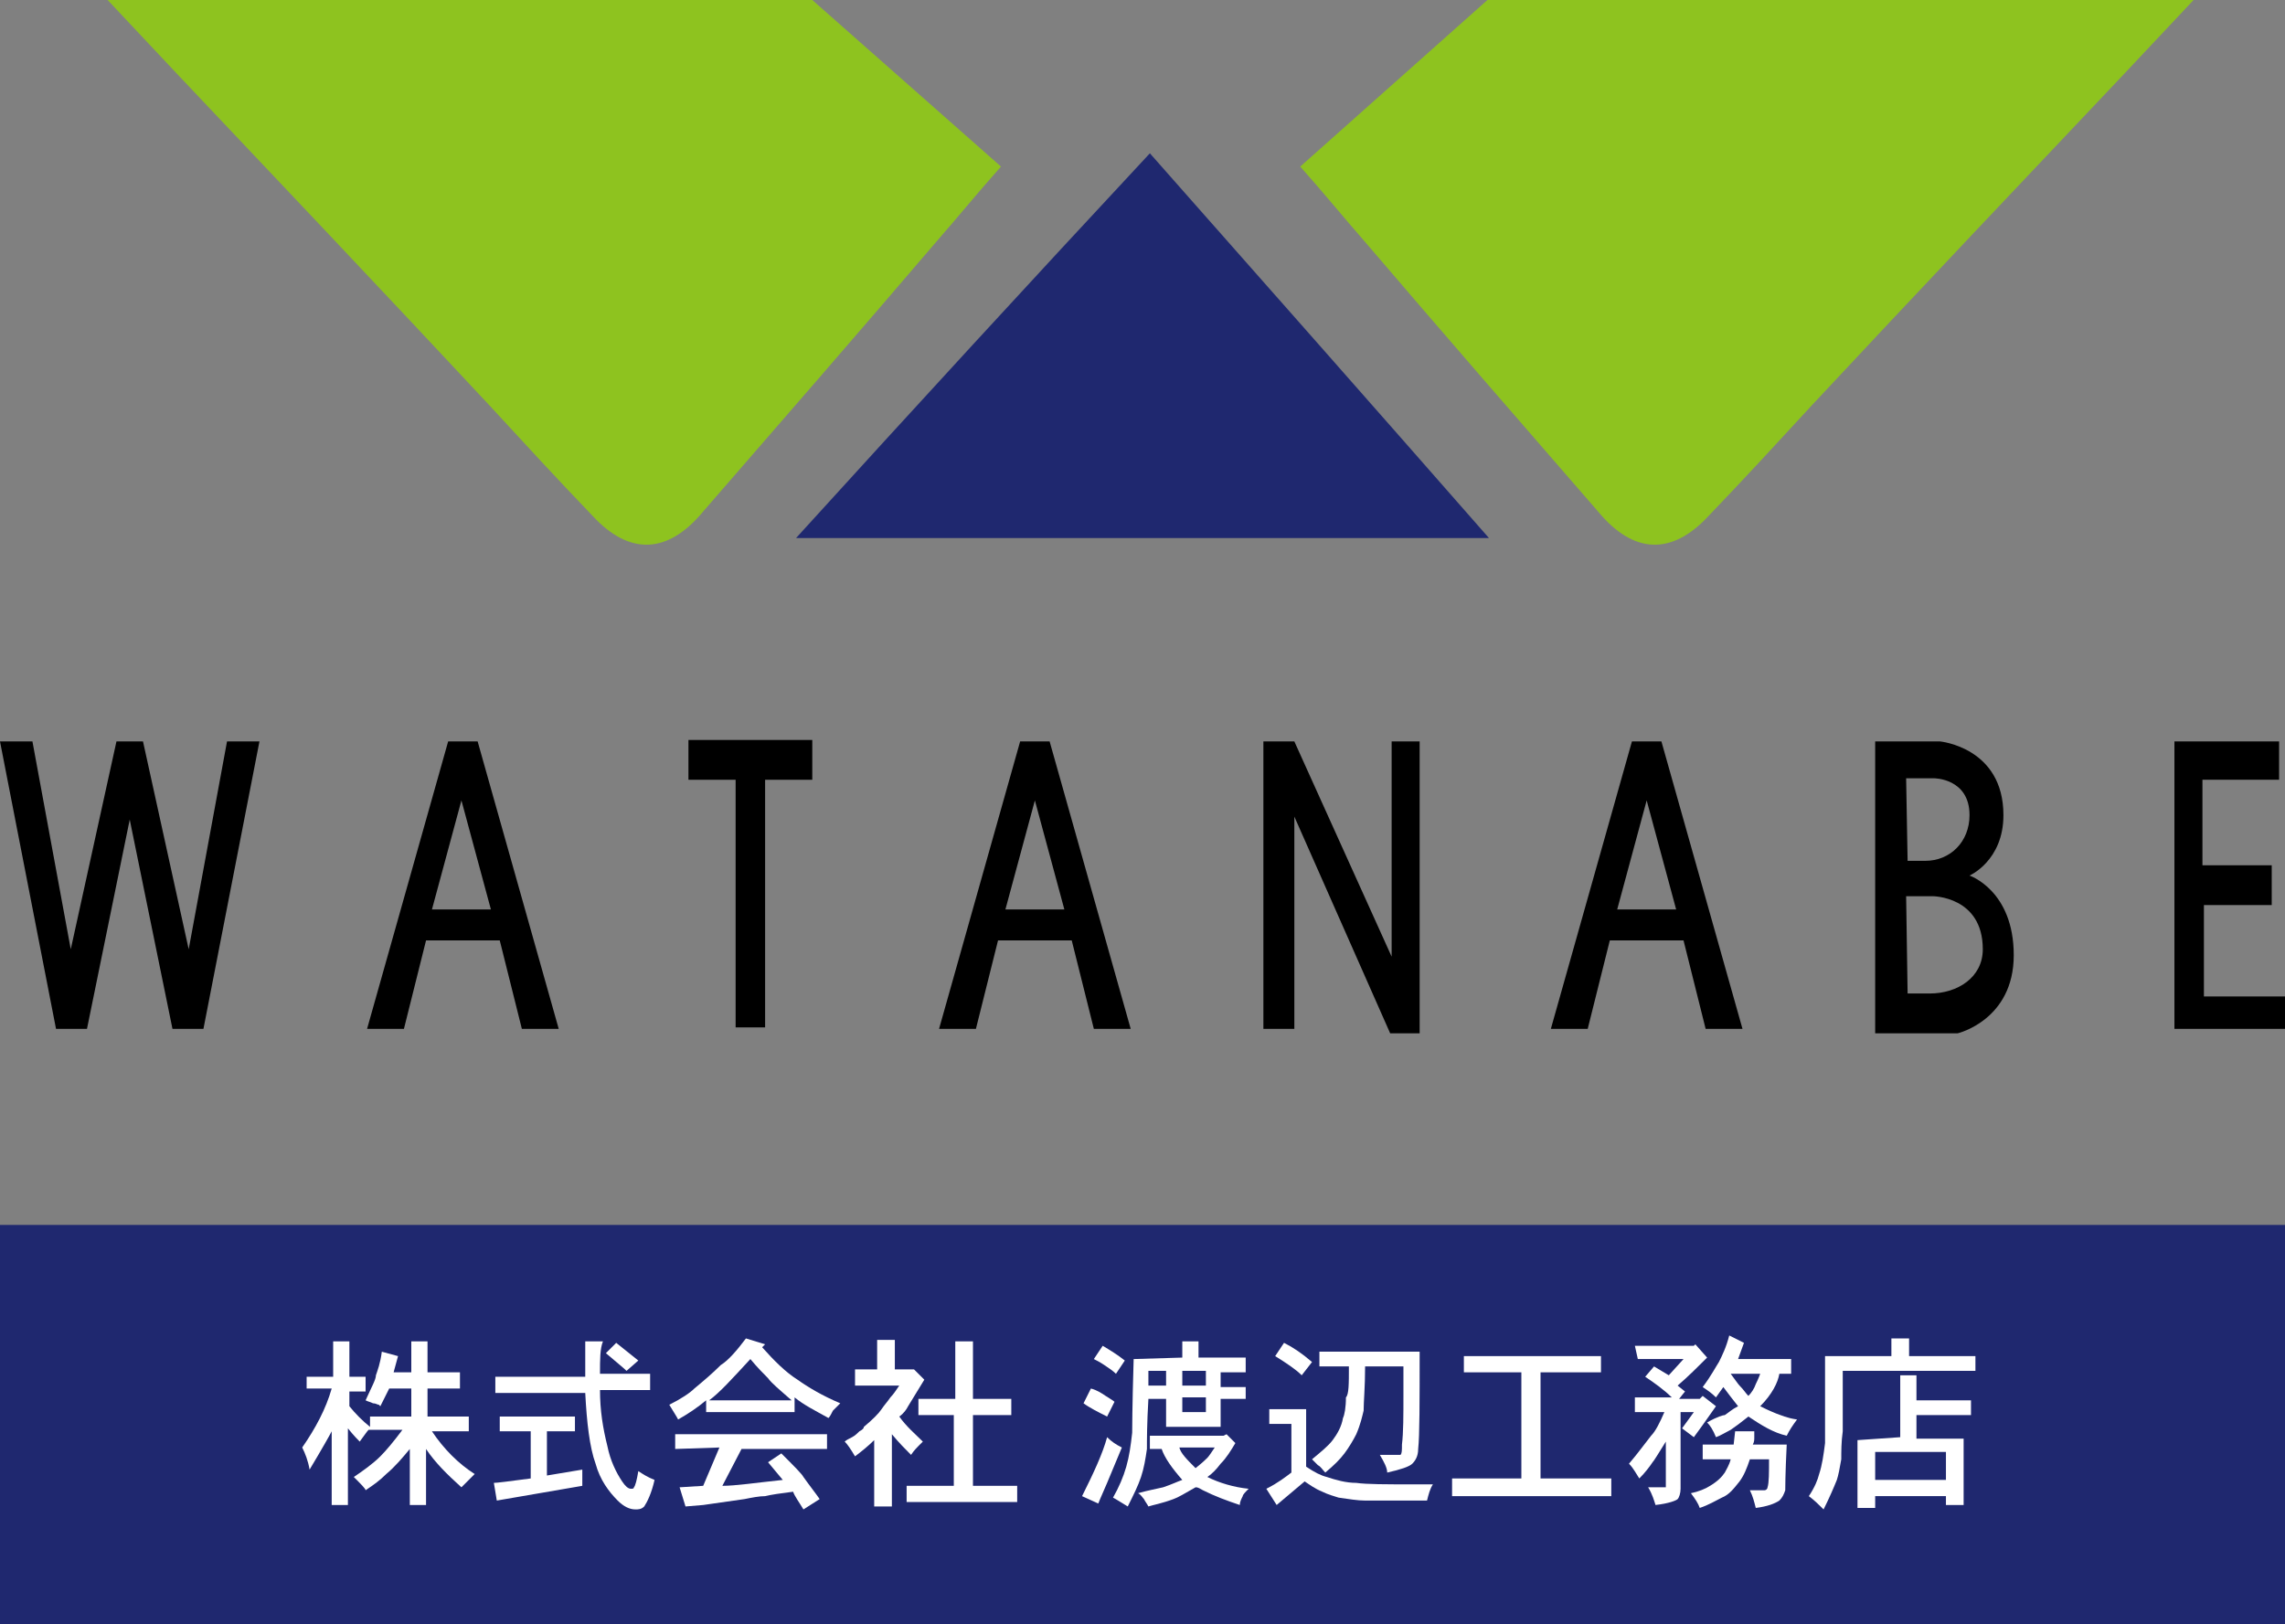 <?xml version="1.0" encoding="utf-8"?>
<!-- Generator: Adobe Illustrator 28.1.0, SVG Export Plug-In . SVG Version: 6.00 Build 0)  -->
<svg version="1.1" id="レイヤー_1" xmlns="http://www.w3.org/2000/svg" xmlns:xlink="http://www.w3.org/1999/xlink" x="0px"
	 y="0px" viewBox="0 0 155 110.2" style="enable-background:new 0 0 155 110.2;" xml:space="preserve">
<rect x="0" y="0" width="155" height="110.2" fill="#808080" stroke="none"/>
<style type="text/css">
	.st0{fill:#1F286F;}
	.st1{clip-path:url(#SVGID_00000080176521135579774470000013142418995502744200_);}
	.st2{fill:#8EC31F;}
	.st3{fill:#FFFFFF;}
</style>
<rect y="83.1" class="st0" width="155" height="27.1"/>
<g>
	<g>
		<defs>
			<rect id="SVGID_1_" y="0" width="155" height="118"/>
		</defs>
		<clipPath id="SVGID_00000008843790004455884270000008417737603624846493_">
			<use xlink:href="#SVGID_1_"  style="overflow:visible;"/>
		</clipPath>
		<g style="clip-path:url(#SVGID_00000008843790004455884270000008417737603624846493_);">
			<path class="st2" d="M148.8,0c-1.4,1.5-3.3,3.5-4.7,5c-7.1,7.5-14.2,15-21.2,22.5c-2.3,2.5-4.6,5-7,7.5c-2.5,2.7-5.1,2.6-7.5-0.3
				c-5.3-6.1-10.6-12.2-15.9-18.4c-1.4-1.6-2.7-3.2-4.3-5L100.9,0c15.3-0.1,30.6,0,45.9,0H148.8z"/>
			<path class="st2" d="M7.3,0c1.4,1.5,3.3,3.5,4.7,5c7.1,7.5,14.2,15,21.2,22.5c2.3,2.5,4.6,5,7,7.5c2.5,2.7,5.1,2.6,7.5-0.3
				c5.3-6.1,10.6-12.2,15.9-18.4c1.4-1.6,2.7-3.2,4.3-5L55.1,0C39.8,0,24.5,0,9.3,0H7.3z"/>
			<path class="st0" d="M78,10.4c7.6,8.6,15.2,17.2,23,26.1H54C62,27.7,69.9,19.1,78,10.4z"/>
			<path d="M8.8,55.6l2.9,14.2h2.1l3.8-19.5h-2.2l-2.6,14.1L9.7,50.3H7.9L4.8,64.4L2.2,50.3H0l3.8,19.5h2.1L8.8,55.6z"/>
			<path d="M32.4,50.3l5.5,19.5h-2.5l-1.5-6h-5l-1.5,6h-2.5l5.5-19.5C30.4,50.3,32.4,50.3,32.4,50.3z M33.3,61.7l-2-7.4l-2,7.4H33.3
				z"/>
			<path d="M71.2,50.3l5.5,19.5h-2.5l-1.5-6h-5l-1.5,6h-2.5l5.5-19.5C69.2,50.3,71.2,50.3,71.2,50.3z M72.2,61.7l-2-7.4l-2,7.4H72.2
				z"/>
			<path d="M112.7,50.3l5.5,19.5h-2.5l-1.5-6h-5l-1.5,6h-2.5l5.5-19.5C110.7,50.3,112.7,50.3,112.7,50.3z M113.7,61.7l-2-7.4l-2,7.4
				H113.7z"/>
			<path d="M51.9,69.8V52.9h3.2v-2.7h-8.4v2.7h3.2v16.8h2V69.8z"/>
			<path d="M87.8,55.4v14.4h-2.1V50.3h2.1l6.6,14.6V50.3h1.9v19.8h-2L87.8,55.4z"/>
			<path d="M147.5,50.3h7.1v2.6h-5.2v5.8h4.7v2.7h-4.6v6.2h5.5v2.2h-7.5V50.3z"/>
			<path d="M127.1,50.3h4.5c0,0,4.3,0.4,4.3,5c0,3.1-2.3,4.1-2.3,4.1s3,1,3,5.4s-3.8,5.3-3.8,5.3h-5.6V50.3H127.1z M129.4,58.4h1.2
				c1.7,0,3-1.3,3-3.1c0-2.5-2.4-2.5-2.4-2.5h-1.9L129.4,58.4L129.4,58.4z M129.4,67.4h1.5c1.9,0,3.6-1.1,3.6-3
				c0-3.6-3.4-3.6-3.4-3.6h-1.8L129.4,67.4L129.4,67.4z"/>
		</g>
	</g>
</g>
<g>
	<path class="st3" d="M20.9,93.4h1.7V91h1.1v2.4h1.1v1h-1.1v1c0.4,0.5,0.9,1,1.4,1.4v-0.7h2.8v-1.9h-1.5l-0.6,1.2l-0.1-0.1
		c-0.1,0-0.2-0.1-0.4-0.1c-0.2-0.1-0.3-0.1-0.5-0.2c0.4-0.9,0.7-1.4,0.7-1.7c0.1-0.3,0.3-0.8,0.4-1.6L27,92l-0.3,1.1h1.2V91H29v2.1
		h2.2v1.1H29v1.9h2.8v1h-2.5c0.8,1.2,1.8,2.2,2.9,2.9c-0.5,0.5-0.8,0.8-0.9,0.9c-1-0.9-1.8-1.7-2.4-2.6v3.8h-1.1v-3.8
		c-0.5,0.6-1,1.2-1.6,1.7c-0.4,0.4-0.8,0.7-1.4,1.1c0-0.1-0.3-0.4-0.8-0.9c0.6-0.4,1.3-0.9,1.8-1.4c0.4-0.4,0.9-1,1.5-1.8H25v0
		c-0.1,0.1-0.3,0.4-0.6,0.8c-0.1-0.1-0.4-0.4-0.8-0.9v5.2h-1.1v-5c-0.1,0.2-0.6,1.1-1.5,2.6c-0.1-0.6-0.3-1.1-0.5-1.5
		c0.9-1.3,1.6-2.6,2-4h-1.7v-0.8H20.9z"/>
	<path class="st3" d="M33.9,97.1v-1H39v1h-1.9v3l2.4-0.4v1.1l-5.8,1l-0.2-1.2c0.2,0,1-0.1,2.5-0.3v-3.2H33.9L33.9,97.1z M40.7,93.2
		h3.4v1.1h-3.4c0,1.4,0.2,2.6,0.5,3.8c0.2,1,0.6,1.8,1,2.4c0.2,0.3,0.4,0.5,0.6,0.5c0.1,0,0.2,0,0.2-0.1c0.1-0.1,0.2-0.5,0.3-1.1
		c0.3,0.2,0.6,0.4,1.1,0.6c-0.2,0.9-0.5,1.5-0.7,1.8c-0.2,0.2-0.4,0.2-0.6,0.2c-0.4,0-0.8-0.2-1.2-0.6c-0.6-0.6-1.2-1.4-1.5-2.5
		c-0.4-1.1-0.6-2.8-0.7-4.8h-6.1v-1.1h6.1V91h1.2C40.7,91.5,40.7,92.2,40.7,93.2L40.7,93.2z M41.1,91.8l0.7-0.7
		c0.5,0.4,1,0.8,1.5,1.2L42.5,93C42.3,92.8,41.8,92.4,41.1,91.8L41.1,91.8z"/>
	<path class="st3" d="M50.6,90.8l1.3,0.4l-0.2,0.2c0.8,0.9,1.6,1.7,2.4,2.2c0.7,0.5,1.7,1.1,2.9,1.6c-0.1,0.1-0.2,0.2-0.3,0.3
		c-0.1,0.1-0.2,0.2-0.2,0.2c-0.1,0.2-0.2,0.4-0.3,0.5c-0.9-0.5-1.7-0.9-2.3-1.4v1h-6V95c-0.6,0.5-1.2,0.9-1.9,1.3
		c-0.1-0.2-0.3-0.5-0.6-1c0.8-0.4,1.4-0.8,1.7-1.1c0.6-0.5,1.2-1,1.8-1.6C49.4,92.3,50,91.6,50.6,90.8L50.6,90.8z M45.8,98.3v-1
		h10.3v1h-5.8l-1.3,2.5c0.9,0,2.2-0.2,4.1-0.4l-1-1.2l0.9-0.6c0.9,0.9,1.4,1.4,1.5,1.6c0.5,0.7,0.9,1.2,1.1,1.5l-1.1,0.7
		c-0.3-0.5-0.6-0.9-0.7-1.2c-0.8,0.1-1.5,0.2-1.9,0.3c-0.4,0-0.9,0.1-1.4,0.2l-2.8,0.4l-1.2,0.1l-0.4-1.3l1.6-0.1l1.1-2.6L45.8,98.3
		L45.8,98.3z M50.9,92.2c-1.2,1.3-2.1,2.3-2.8,2.8h5.6c-0.8-0.7-1.4-1.2-1.6-1.5C51.8,93.2,51.4,92.8,50.9,92.2L50.9,92.2z"/>
	<path class="st3" d="M59.5,92.9v-2h1.2v2h1.2H62l0.7,0.7l-1.1,1.8c-0.1,0.2-0.3,0.5-0.6,0.7c0.5,0.7,1.1,1.2,1.6,1.7
		c-0.1,0.1-0.2,0.2-0.3,0.3c-0.1,0.1-0.3,0.3-0.5,0.6c-0.4-0.4-0.8-0.8-1.3-1.4v4.9h-1.2v-4.5c-0.4,0.4-0.9,0.8-1.3,1.1
		c-0.3-0.5-0.5-0.8-0.7-1c0.1-0.1,0.3-0.2,0.5-0.3c0.2-0.1,0.4-0.3,0.5-0.4c0.2-0.1,0.3-0.2,0.3-0.3c0.6-0.5,1-0.9,1.2-1.2
		c0.2-0.3,0.4-0.5,0.6-0.8c0.2-0.2,0.4-0.5,0.6-0.8h-3v-1.1L59.5,92.9L59.5,92.9z M64.8,94.9V91H66v3.9h2.6V96H66v4.8h3v1.1h-7.5
		v-1.1h3.2V96h-2.4v-1.1H64.8z"/>
	<path class="st3" d="M76.1,98.2l-1,2.4c-0.4,0.9-0.6,1.4-0.6,1.4l-1.1-0.5c0.8-1.6,1.4-2.9,1.7-4C75.4,97.8,75.7,98,76.1,98.2
		L76.1,98.2z M73.5,95.2l0.5-1c0.4,0.1,0.7,0.3,1,0.5s0.5,0.3,0.6,0.4l-0.5,1C74.5,95.8,73.9,95.5,73.5,95.2z M74.2,92.2l0.6-0.9
		c0.5,0.3,1,0.6,1.5,1l-0.6,0.9c-0.2-0.2-0.5-0.4-0.8-0.6C74.6,92.4,74.4,92.3,74.2,92.2L74.2,92.2z M80.2,92.1V91h1.1v1.1h3.2v1
		h-1.7v1h1.7v0.8h-1.7v1.9h-3.7v-1.9h-1.2c-0.1,1.7-0.1,2.8-0.1,3.4c-0.1,0.7-0.2,1.3-0.4,1.9c-0.2,0.6-0.5,1.2-0.9,2
		c-0.5-0.3-0.8-0.5-1-0.6c0.4-0.7,0.7-1.4,0.9-2.1c0.2-0.7,0.3-1.4,0.4-2.3c0-0.1,0-1.7,0.1-5L80.2,92.1L80.2,92.1z M78.8,98.3H78
		v-0.9h5l0.2-0.1l0.6,0.6c-0.3,0.5-0.6,1-1,1.4c-0.3,0.4-0.6,0.7-0.9,0.9c0.8,0.4,1.8,0.7,2.8,0.8c-0.2,0.2-0.4,0.4-0.4,0.5
		c-0.1,0.2-0.2,0.4-0.2,0.6c-0.9-0.3-1.7-0.6-2.5-1c-0.2-0.1-0.3-0.2-0.5-0.2c-0.7,0.4-1.2,0.7-1.5,0.8c-0.8,0.3-1.4,0.4-1.7,0.5
		c-0.1-0.2-0.2-0.3-0.3-0.5c-0.1-0.1-0.2-0.3-0.4-0.4c0.7-0.2,1.3-0.3,1.7-0.4c0.6-0.2,1-0.4,1.3-0.5C79.5,99.6,79,98.9,78.8,98.3
		L78.8,98.3z M79.1,94v-1h-1.2v1H79.1z M81.1,99.6c0.5-0.4,0.7-0.6,0.8-0.7c0.1-0.1,0.3-0.4,0.5-0.7H80C80.1,98.6,80.5,99,81.1,99.6
		L81.1,99.6z M81.8,94v-1h-1.6v1H81.8z M81.8,95.8v-1h-1.6v1H81.8z"/>
	<path class="st3" d="M86.1,96.6v-1h2.5v3.9c0.6,0.4,1,0.6,1.4,0.7c0.6,0.2,1.3,0.4,2,0.4c0.7,0.1,2,0.1,3.8,0.1c0.4,0,0.9,0,1.4,0
		c-0.2,0.3-0.3,0.7-0.4,1.1c-2.5,0-3.9,0-4.2,0c-0.5,0-1.1-0.1-1.8-0.2c-0.3-0.1-0.7-0.2-1.1-0.4c-0.5-0.2-0.9-0.5-1.2-0.7l-1.9,1.6
		l-0.7-1.1c0.8-0.4,1.3-0.8,1.7-1.1v-3.3H86.1L86.1,96.6z M89,92.4l-0.7,0.9c-0.4-0.4-1-0.8-1.8-1.3l0.6-0.9
		C87.7,91.4,88.3,91.8,89,92.4L89,92.4z M91.5,92.7h-2v-1h6.8c0,3.4,0,5.7-0.1,6.6c0,0.5-0.2,0.8-0.4,1c-0.2,0.2-0.8,0.4-1.7,0.6
		c0-0.3-0.2-0.7-0.5-1.2h1.2c0.1,0,0.2,0,0.2,0c0.1-0.1,0.1-0.3,0.1-0.7c0.1-0.8,0.1-2,0.1-3.4v-1.9h-2.6c0,1.4-0.1,2.4-0.1,3
		c-0.1,0.4-0.2,0.9-0.5,1.6c-0.2,0.4-0.5,0.9-0.8,1.3s-0.7,0.8-1.3,1.3c-0.2-0.2-0.3-0.4-0.5-0.5c-0.1-0.1-0.3-0.3-0.4-0.4
		c0.6-0.5,1.1-0.9,1.4-1.3s0.6-0.9,0.7-1.5c0.1-0.2,0.2-0.7,0.2-1.4C91.5,94.6,91.5,93.9,91.5,92.7L91.5,92.7z"/>
	<path class="st3" d="M99.3,93.1V92h9.3v1.1h-4.1v7.2h4.8v1.2H98.5v-1.2h4.7v-7.2H99.3L99.3,93.1z"/>
	<path class="st3" d="M110.9,91.3h4l0.1-0.1l0.8,0.9c-0.6,0.6-1.3,1.3-2,1.9l0.5,0.4l-0.4,0.5h1.4l0.2-0.2l0.9,0.7
		c-0.7,1-1.2,1.7-1.5,2.1l-0.8-0.6l0.8-1.1H114v5.2c0,0.3-0.1,0.6-0.2,0.7s-0.6,0.3-1.5,0.4c-0.1-0.3-0.2-0.7-0.5-1.2h1.1
		c0.1,0,0.1,0,0.1,0v-0.1v-3c-0.5,0.8-0.8,1.3-0.9,1.4c-0.2,0.3-0.5,0.7-0.9,1.1c-0.2-0.3-0.4-0.7-0.7-1c0.6-0.7,1.1-1.4,1.5-1.9
		c0.3-0.3,0.6-0.9,0.9-1.6h-2v-1h2.5c-0.5-0.5-1.2-1-1.8-1.4l0.6-0.7l1,0.6l1-1.1h-3.1L110.9,91.3L110.9,91.3z M117.4,99h-1.9v-1
		h2.1l0.1-0.9h1.3c0,0.1,0,0.2,0,0.4c0,0.2,0,0.3-0.1,0.5h2.3c-0.1,2-0.1,3-0.1,3.1c-0.1,0.3-0.2,0.5-0.4,0.7
		c-0.3,0.2-0.8,0.4-1.6,0.5c-0.1-0.4-0.2-0.8-0.4-1.2h1c0.1,0,0.2-0.1,0.2-0.2c0.1-0.3,0.1-1,0.1-1.9h-1.3c-0.2,0.6-0.4,1.1-0.7,1.5
		c-0.4,0.5-0.7,0.9-1.2,1.1c-0.4,0.2-0.9,0.5-1.5,0.7c-0.1-0.3-0.3-0.6-0.6-1c0.5-0.1,1-0.3,1.3-0.5c0.5-0.3,0.8-0.6,1-0.9
		C117.1,99.7,117.3,99.4,117.4,99L117.4,99z M118.3,91.1l-0.4,1.1h3.6v1h-0.8c-0.1,0.6-0.5,1.4-1.3,2.2c0.2,0.1,0.6,0.3,1.1,0.5
		c0.3,0.1,0.7,0.3,1.4,0.4c-0.3,0.4-0.5,0.7-0.7,1.1c-0.9-0.2-1.7-0.7-2.6-1.3c-0.5,0.4-0.9,0.7-1.2,0.9c-0.4,0.2-0.7,0.4-1,0.5
		c-0.2-0.5-0.4-0.8-0.6-1c0.7-0.4,1.1-0.5,1.2-0.5c0.3-0.2,0.5-0.4,0.9-0.6c-0.4-0.5-0.7-0.9-1-1.3l-0.5,0.7
		c-0.3-0.3-0.6-0.5-0.9-0.7c0.6-0.8,0.9-1.4,1.1-1.7c0.2-0.4,0.5-1,0.7-1.8L118.3,91.1L118.3,91.1z M118.6,94.7
		c0.2-0.2,0.4-0.5,0.5-0.8c0.2-0.4,0.3-0.7,0.3-0.7h-2c0.3,0.4,0.5,0.7,0.6,0.8C118.3,94.3,118.4,94.5,118.6,94.7L118.6,94.7z"/>
	<path class="st3" d="M128.3,92v-1.2h1.2V92h4.5v1h-9v4.1c-0.1,0.7-0.1,1.4-0.1,1.9c-0.1,0.6-0.2,1.1-0.3,1.4
		c-0.2,0.5-0.5,1.2-0.9,2l0,0c-0.3-0.3-0.6-0.6-1-0.9c0.4-0.6,0.6-1.1,0.7-1.5c0.2-0.6,0.3-1.3,0.4-2.1c0-0.4,0-1.4,0-3.1V92H128.3
		L128.3,92z M128.9,97.5v-4.2h1.1V95h3.7v1H130v1.6h3.2v4.5H132v-0.6h-4.8v0.8H126v-4.6L128.9,97.5L128.9,97.5z M132,100.4v-1.9
		h-4.8v1.9H132z"/>
</g>
</svg>
